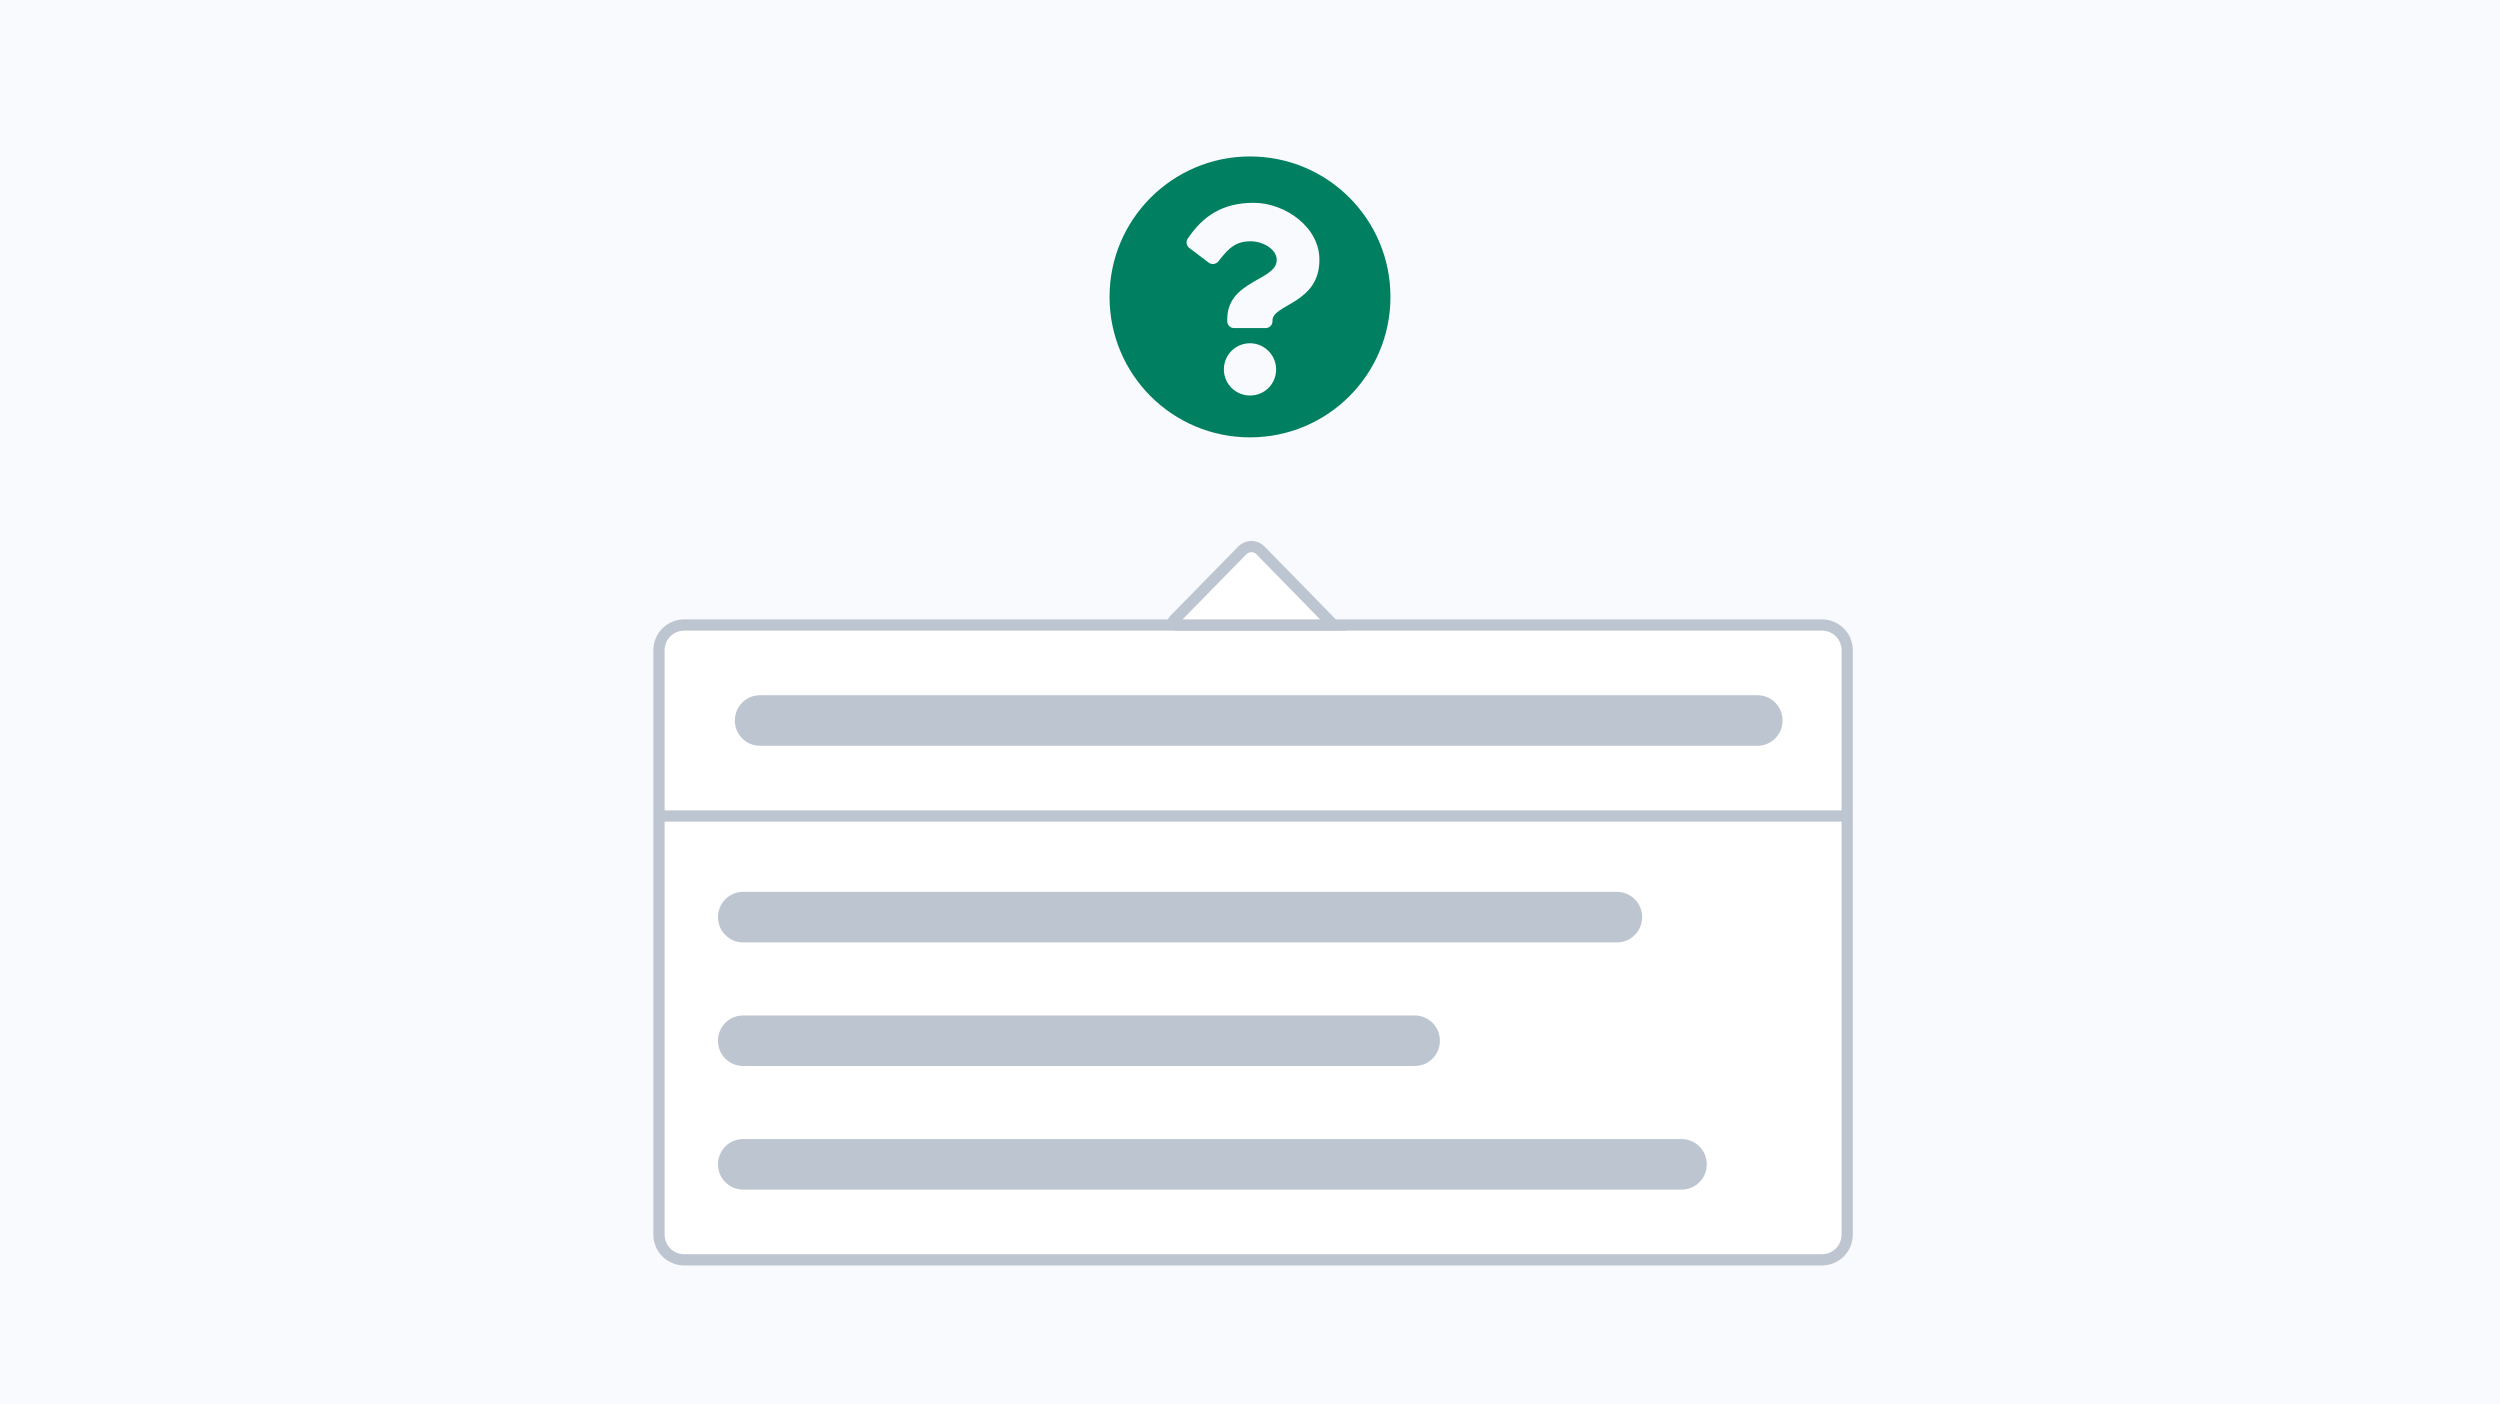<?xml version="1.0" encoding="utf-8"?>
<!-- Generator: Adobe Illustrator 24.2.1, SVG Export Plug-In . SVG Version: 6.00 Build 0)  -->
<svg version="1.1" id="Layer_1" xmlns="http://www.w3.org/2000/svg" xmlns:xlink="http://www.w3.org/1999/xlink" x="0px" y="0px"
	 viewBox="0 0 890 500" style="enable-background:new 0 0 890 500;" xml:space="preserve">
<style type="text/css">
	.st0{fill:#F8FAFD;}
	.st1{fill:#008060;}
	.st2{fill:#FFFFFF;stroke:#BDC5D1;stroke-width:4;}
	.st3{fill:none;stroke:#BDC5D1;stroke-width:4;}
	.st4{fill:#BDC5D1;}
</style>
<rect class="st0" width="890" height="500"/>
<path class="st1" d="M495,105.7c0,27.7-22.4,50-50,50s-50-22.3-50-50c0-27.6,22.4-50,50-50C472.7,55.7,495,78.1,495,105.7z
	 M446.3,72.2c-11,0-18,4.6-23.5,12.8c-0.7,1-0.4,2.5,0.5,3.2l7,5.3c1,0.8,2.6,0.6,3.4-0.4c3.6-4.6,6-7.2,11.6-7.2
	c4.1,0,9.2,2.7,9.2,6.6c0,3-2.5,4.6-6.6,6.9c-4.7,2.7-11,6-11,14.2v0.8c0,1.3,1.1,2.4,2.4,2.4h11.3c1.3,0,2.4-1.1,2.4-2.4v-0.3
	c0-5.8,16.7-6,16.7-21.5C469.9,81.1,457.7,72.2,446.3,72.2L446.3,72.2z M445,122.2c-5.1,0-9.3,4.1-9.3,9.3c0,5.1,4.1,9.3,9.3,9.3
	s9.3-4.1,9.3-9.3C454.3,126.4,450.1,122.2,445,122.2z"/>
<path class="st2" d="M243.6,222.5h405c5,0,9,4,9,9v208c0,5-4,9-9,9h-405c-5,0-9-4-9-9v-208C234.6,226.5,238.6,222.5,243.6,222.5z"/>
<line class="st3" x1="235.6" y1="290.5" x2="658.4" y2="290.5"/>
<path class="st4" d="M270.6,247.5h355c5,0,9,4,9,9l0,0c0,5-4,9-9,9h-355c-5,0-9-4-9-9l0,0C261.6,251.5,265.6,247.5,270.6,247.5z"/>
<path class="st4" d="M264.6,317.5h311c5,0,9,4,9,9l0,0c0,5-4,9-9,9h-311c-5,0-9-4-9-9l0,0C255.6,321.5,259.6,317.5,264.6,317.5z"/>
<path class="st4" d="M264.6,361.5h239c5,0,9,4,9,9l0,0c0,5-4,9-9,9h-239c-5,0-9-4-9-9l0,0C255.6,365.5,259.6,361.5,264.6,361.5z"/>
<path class="st4" d="M264.6,405.5h334c5,0,9,4,9,9l0,0c0,5-4,9-9,9h-334c-5,0-9-4-9-9l0,0C255.6,409.5,259.6,405.5,264.6,405.5z"/>
<path class="st2" d="M448.8,196l25.9,26.5l0,0h-56.1c-0.9,0-1.3-1.1-0.7-1.7l24.3-24.8C444,194.1,447,194.1,448.8,196z"/>
</svg>
